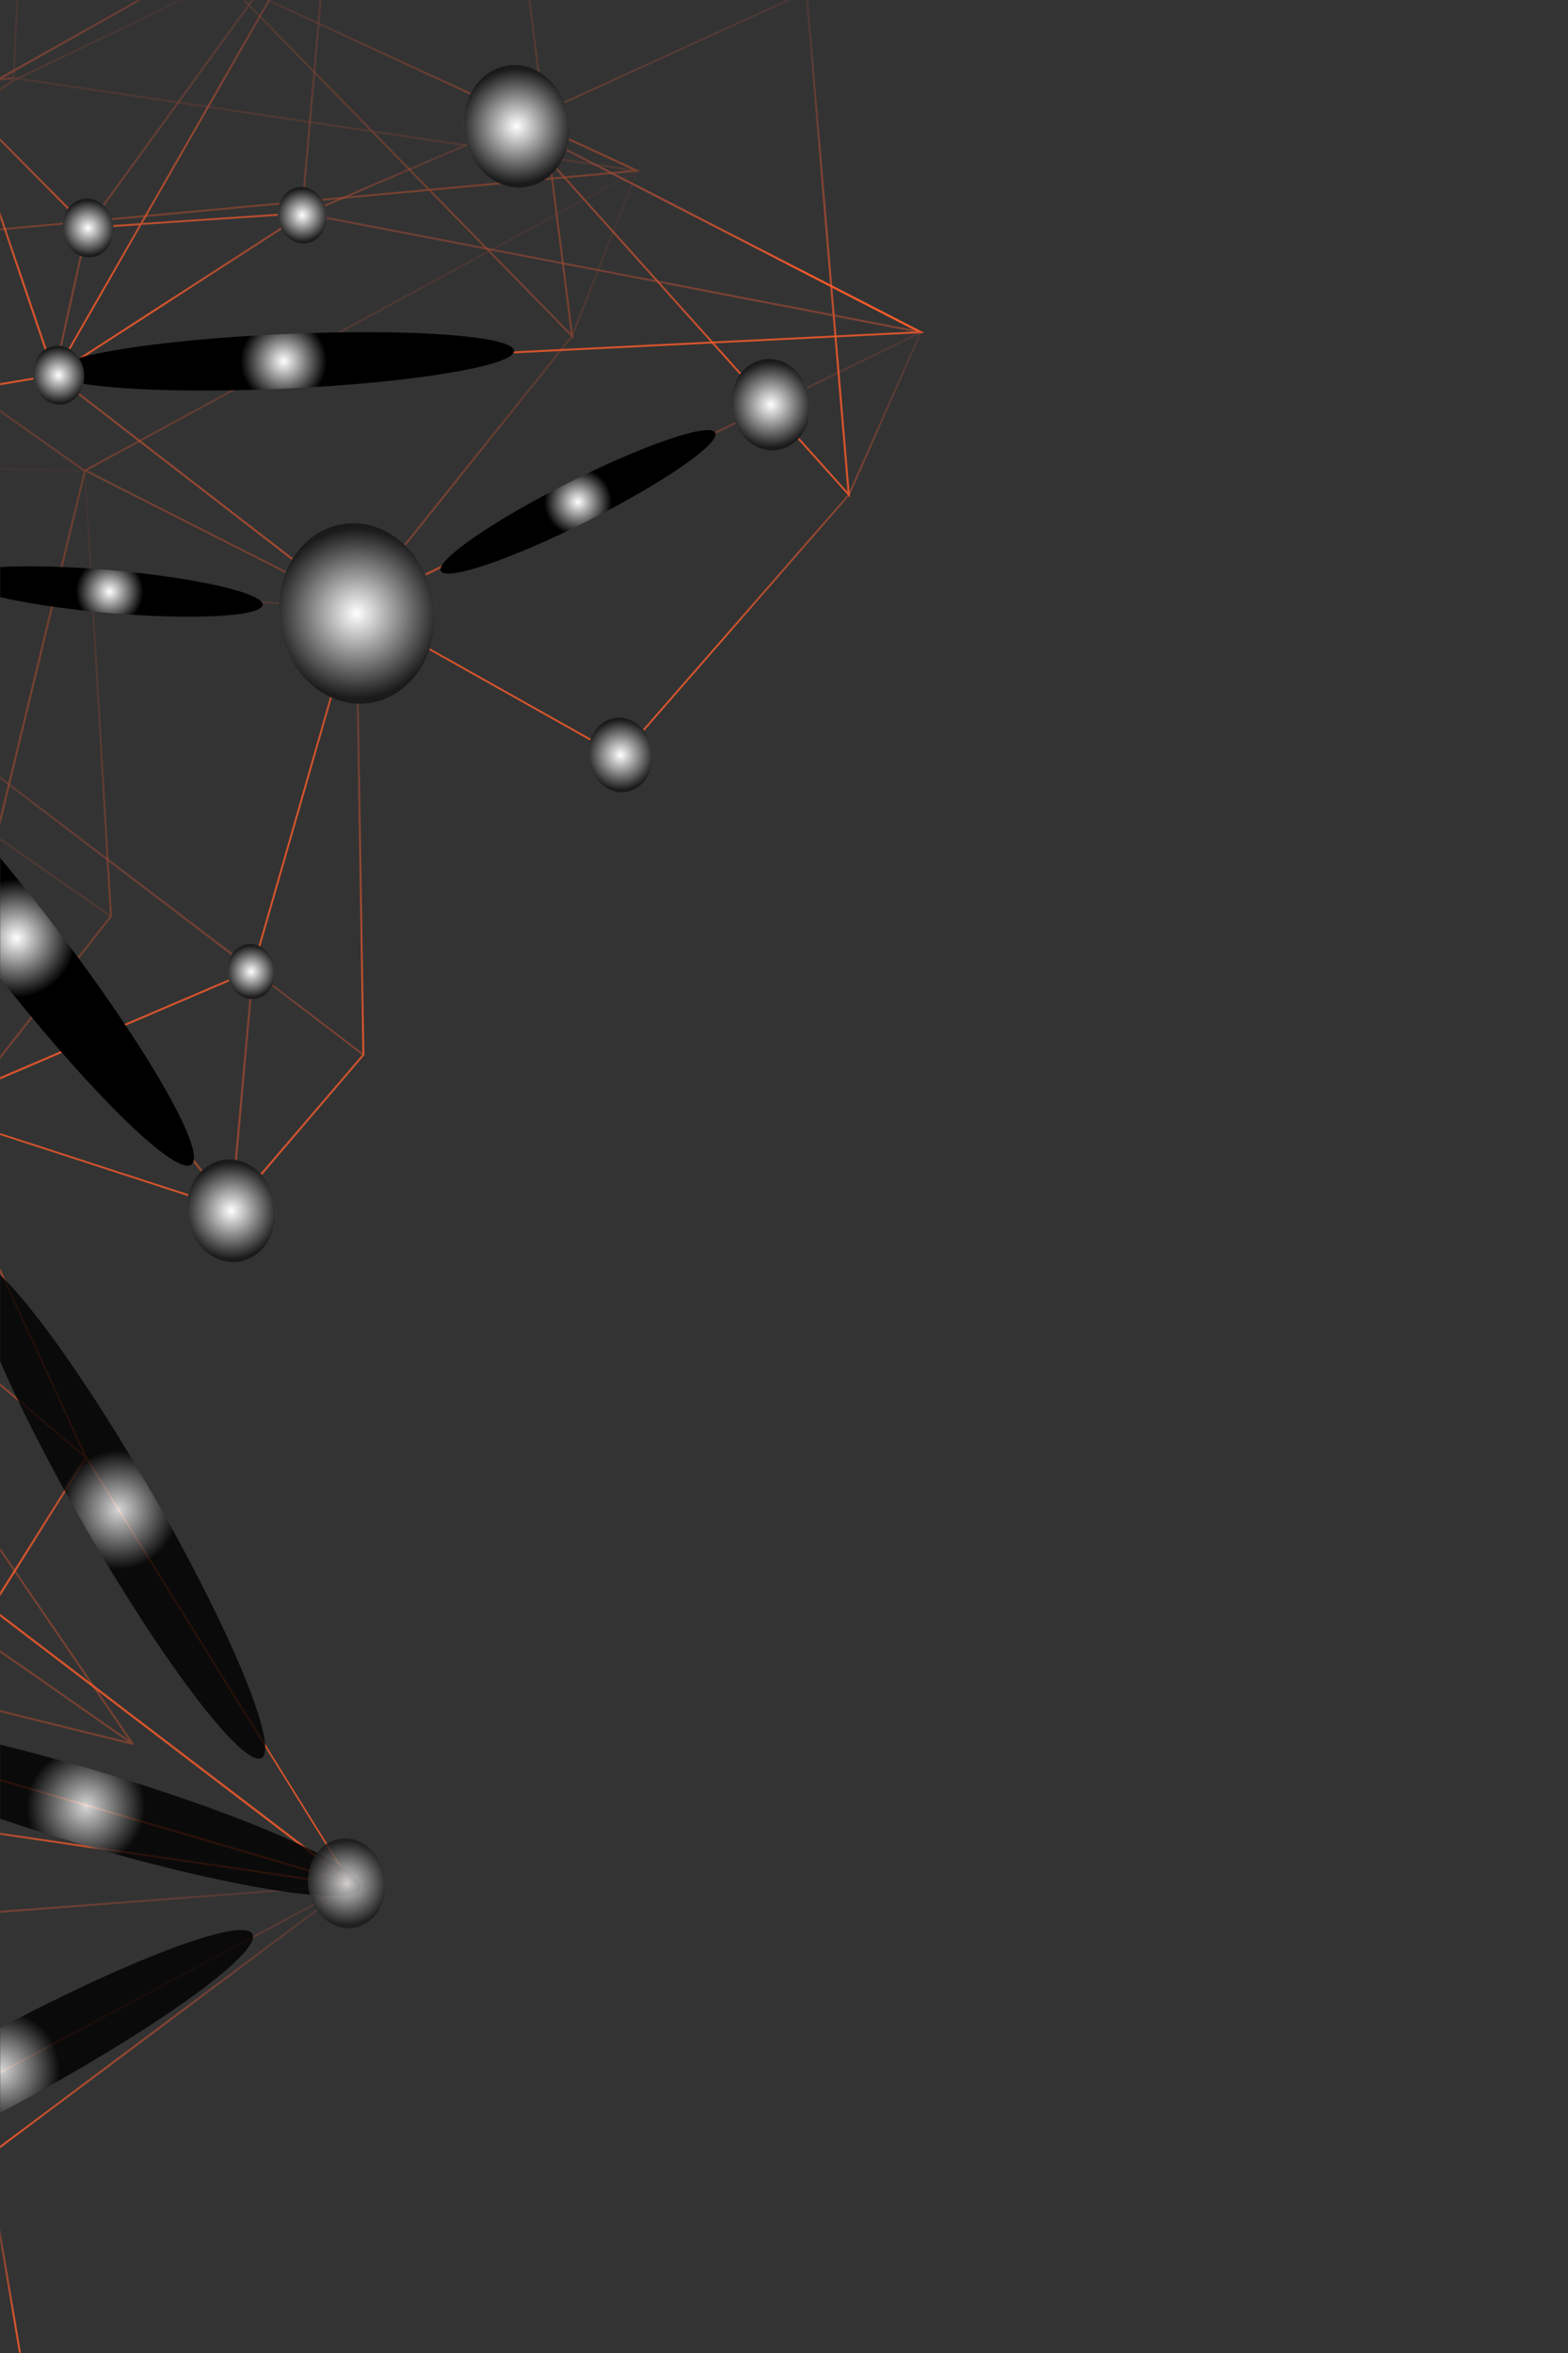 <svg width="1193" height="1790" viewBox="0 0 1193 1790" fill="none" xmlns="http://www.w3.org/2000/svg">
<rect x="0" y="0" width="1193" height="1790" fill="#333333" stroke="none"/>
<g clip-path="url(#clip0_2101_2)">
<mask id="mask0_2101_2" style="mask-type:luminance" maskUnits="userSpaceOnUse" x="0" y="0" width="1193" height="1790">
<path d="M0 -0L1193 -9.53674e-06L1193 1790L-3.05176e-05 1790L0 -0Z" fill="white"/>
</mask>
<g mask="url(#mask0_2101_2)">
<g opacity="0.4">
<path fill-rule="evenodd" clip-rule="evenodd" d="M-421.427 344.724L65.317 357.552L65.317 358.149L85.15 697.354L84.852 697.652L-9.842 818.328C-10.439 819.074 -11.483 819.372 -12.377 819.074L-246.951 753.739L-247.1 753.44L-421.427 344.724ZM63.975 359.044L-419.19 346.215L-245.907 752.545L-11.93 817.582C-11.632 817.731 -11.184 817.582 -11.035 817.433L83.659 696.906L63.975 359.044Z" fill="url(#paint0_linear_2101_2)" fill-opacity="0.8"/>
<path fill-rule="evenodd" clip-rule="evenodd" d="M-420.682 343.978L-419.787 344.873L-1.79 635.748L-1.79 636.196L85.448 696.906L-10.29 818.776C-10.29 818.925 -10.439 819.074 -10.588 819.223L-11.035 819.671L-11.93 818.925L-11.93 818.776C-21.772 806.246 -399.059 371.126 -419.936 346.961L-545.947 754.634L-243.67 1240.62L97.229 1324.9L-411.287 969.881L-291.987 873.221L-246.504 751.203L-245.758 752.844L-112.888 1011.8L101.554 1326.09L101.703 1326.09L101.107 1327.28L100.51 1327.28L-244.565 1241.96L-244.863 1241.66L-547.587 754.783L-547.438 754.485L-420.682 343.978ZM-3.43 636.941L-415.91 349.497C-396.076 372.32 -304.961 477.482 -214.889 581.451C-155.537 650.068 -108.116 704.812 -74.264 744.043C-55.027 766.269 -39.071 784.766 -27.887 797.743C-22.369 804.157 -17.895 809.378 -15.062 812.809C-13.57 814.599 -12.527 815.792 -11.781 816.687L-3.43 636.941ZM83.212 697.205L-1.939 637.836L-10.29 816.24L83.212 697.205ZM97.975 1323.56L-114.23 1012.39L-246.355 754.932L-290.943 874.116L-291.092 874.265L-408.901 969.732L97.975 1323.56Z" fill="url(#paint1_linear_2101_2)" fill-opacity="0.8"/>
<path fill-rule="evenodd" clip-rule="evenodd" d="M486.148 128.283L485.403 130.222L435.893 256.119L270.365 462.864L63.23 357.85L64.423 357.254L486.148 128.283ZM434.7 255.224L483.315 131.565L66.362 357.85L269.917 461.074L434.7 255.224Z" fill="url(#paint2_linear_2101_2)" fill-opacity="0.8"/>
<path fill-rule="evenodd" clip-rule="evenodd" d="M170.153 -16.26L170.451 -16.111L487.491 130.371L-175.221 191.38L8.8 61.158L170.153 -16.26ZM481.824 129.327L170.153 -14.619L9.694 62.351L-169.703 189.441L481.824 129.327Z" fill="url(#paint3_linear_2101_2)" fill-opacity="0.8"/>
<path fill-rule="evenodd" clip-rule="evenodd" d="M387.428 -126.196L387.577 -125.152L436.341 257.759L169.556 -15.365L170.451 -15.812L387.428 -126.196ZM434.253 253.583L386.235 -123.958L171.942 -14.918L434.253 253.583Z" fill="url(#paint4_linear_2101_2)" fill-opacity="0.8"/>
<path d="M170.451 -16.111L484.956 129.177L484.359 130.52L169.854 -14.768L170.451 -16.111Z" fill="url(#paint5_linear_2101_2)" fill-opacity="0.8"/>
<path d="M21.177 -184.967C21.276 -184.967 21.375 -184.967 21.475 -184.967C21.922 -184.818 22.22 -184.371 22.071 -184.072L11.185 58.622L484.806 129.178L484.508 130.669L9.545 59.964L9.694 59.218L20.58 -181.984L-151.659 77.715L-171.642 190.038L65.467 357.999L65.317 358.447L-2.087 636.941L-2.385 637.09L-246.205 753.888L-246.354 753.888L-546.691 755.379L-546.691 753.888L-246.652 752.396L-3.429 635.897L63.677 358.596L-173.282 190.784L-153.001 76.969L20.431 -184.52C20.729 -184.818 20.878 -184.967 21.177 -184.967Z" fill="url(#paint6_linear_2101_2)" fill-opacity="0.8"/>
<path fill-rule="evenodd" clip-rule="evenodd" d="M24.009 -187.652L-110.352 71.898L10.29 58.622L10.439 60.114L-111.247 73.538L-171.344 189.739C-171.494 190.187 -171.941 190.485 -172.537 190.336L-172.388 191.231L-390.26 237.174L-253.214 -15.216C-252.916 -15.514 -252.618 -15.812 -252.319 -15.812C-252.22 -16.21 -251.971 -16.508 -251.574 -16.707L24.009 -187.652ZM-112.142 72.196L20.132 -183.476L-250.828 -15.365C-250.828 -15.365 -250.828 -15.315 -250.828 -15.216C-250.927 -15.216 -250.927 -15.166 -250.828 -15.066L-152.107 76.671L-112.142 72.196ZM-173.432 189.889C-173.532 189.789 -173.581 189.69 -173.581 189.59L-252.319 -13.575L-387.277 235.086L-173.432 189.889ZM-152.555 78.163L-152.853 78.013L-250.381 -12.68L-172.388 188.695L-113.037 73.837L-152.555 78.163Z" fill="url(#paint7_linear_2101_2)" fill-opacity="0.8"/>
</g>
<path fill-rule="evenodd" clip-rule="evenodd" d="M-213.845 428.854L271.855 462.416L271.855 463.013L277.224 802.666L177.31 919.463C176.713 920.209 175.669 920.507 174.775 920.209L-56.816 844.88L-56.965 844.581L-213.845 428.854ZM270.364 463.759L-211.608 430.495L-55.773 843.836L175.222 918.866C175.52 918.866 175.819 918.866 176.117 918.568L275.732 802.218L270.364 463.759Z" fill="url(#paint8_linear_2101_2)" fill-opacity="0.8"/>
<path fill-rule="evenodd" clip-rule="evenodd" d="M-212.951 428.108L-212.205 429.152L193.117 737.48L192.968 737.927L277.522 802.367L176.862 919.91C176.862 920.209 176.713 920.209 176.564 920.358L175.967 920.805L175.222 920.059L175.222 919.91C165.827 906.933 -192.52 456.3 -212.503 431.24L-355.514 833.095L-74.264 1331.46L262.758 1430.21L-230.249 1053.86L-229.503 1053.27L-107.072 962.423L-56.369 842.493L-55.624 843.984L66.062 1108.46L266.934 1431.55L267.083 1431.7L266.635 1432.89L265.89 1432.75L-75.308 1332.8L-75.457 1332.51L-357.154 833.244L-357.154 832.946L-212.951 428.108ZM191.626 738.524L-208.328 433.776C-189.538 457.494 -102.896 566.385 -17.448 674.084C39.071 745.087 84.106 801.77 116.317 842.493C134.511 865.464 149.721 884.707 160.309 898.132C165.529 904.844 169.704 910.065 172.538 913.794C173.88 915.584 174.924 916.778 175.52 917.673L191.626 738.524ZM275.583 802.516L193.117 739.568L177.16 917.524L275.583 802.516ZM263.802 1428.87L65.018 1109.05L-56.071 846.073L-105.581 963.318L-227.714 1053.86L263.802 1428.87Z" fill="url(#paint9_linear_2101_2)" fill-opacity="0.8"/>
<path fill-rule="evenodd" clip-rule="evenodd" d="M702.08 251.196L646.456 376.794L472.278 576.379L471.681 576.081L269.766 462.565L702.08 251.196ZM645.263 376.048L699.097 254.328L273.047 462.863L471.98 574.589L645.263 376.048Z" fill="url(#paint10_linear_2101_2)" fill-opacity="0.8"/>
<path fill-rule="evenodd" clip-rule="evenodd" d="M392.496 93.378L392.795 93.527L703.422 253.285L38.623 286.25L228.011 163.785L392.496 93.378ZM697.755 252.091L392.496 95.019L228.757 165.127L44.14 284.46L697.755 252.091Z" fill="url(#paint11_linear_2101_2)" fill-opacity="0.8"/>
<path fill-rule="evenodd" clip-rule="evenodd" d="M614.245 -7.31L614.394 -6.266L646.754 378.435L391.9 94.272L614.245 -7.31ZM644.816 374.109L612.903 -5.073L394.286 94.72L644.816 374.109Z" fill="url(#paint12_linear_2101_2)" fill-opacity="0.8"/>
<path d="M392.795 93.527L700.887 252.091L700.141 253.434L392.198 94.869L392.795 93.527Z" fill="url(#paint13_linear_2101_2)" fill-opacity="0.8"/>
<path d="M250.828 -81.446C250.927 -81.446 251.027 -81.446 251.126 -81.446C251.573 -81.296 251.722 -80.998 251.722 -80.551L230.547 161.547L700.738 251.942L700.44 253.434L228.906 162.74L228.906 161.994L250.082 -78.462L67.106 173.48L42.202 285.057L272.003 462.714L271.854 463.311L192.669 738.673L192.371 738.822L-56.221 845.178L-56.37 845.029L-356.409 833.99L-356.409 832.498L-56.519 843.537L191.476 737.629L270.363 463.311L40.562 285.654L40.711 285.206L65.615 172.884L65.764 172.734L250.082 -81.147C250.231 -81.296 250.53 -81.446 250.828 -81.446Z" fill="url(#paint14_linear_2101_2)" fill-opacity="0.8"/>
<path fill-rule="evenodd" clip-rule="evenodd" d="M253.811 -84.13L108.563 169.602L229.652 161.398L229.801 162.89L107.668 171.094L42.65 284.61C42.351 285.057 41.904 285.355 41.456 285.355L41.456 286.101L-178.056 322.796L-30.422 76.373C-30.273 76.075 -29.974 75.925 -29.527 75.925C-29.427 75.528 -29.179 75.23 -28.781 75.031L253.811 -84.13ZM106.773 169.751L249.784 -80.103L-28.036 76.373C-28.135 76.373 -28.185 76.423 -28.185 76.522C-28.185 76.522 -28.185 76.572 -28.185 76.671L66.659 172.436L106.773 169.751ZM40.413 284.759C40.413 284.659 40.363 284.56 40.264 284.461L-29.676 78.014L-175.222 320.857L40.413 284.759ZM66.062 174.077L65.913 173.779L-27.737 79.207L41.606 283.565L105.879 171.392L66.062 174.077Z" fill="url(#paint15_linear_2101_2)" fill-opacity="0.8"/>
<path fill-rule="evenodd" clip-rule="evenodd" d="M-357.006 832.051L-105.879 962.423L66.36 1108.61L66.062 1109.05L-73.221 1331.16C-73.519 1331.61 -74.115 1332.06 -74.712 1332.06C-75.457 1332.06 -76.054 1331.91 -76.501 1331.46L-383.102 1006.87L-357.006 832.051ZM-106.923 963.467L-355.812 834.289L-381.611 1006.28L-75.457 1330.42C-75.308 1330.57 -75.01 1330.57 -75.01 1330.57C-74.811 1330.57 -74.662 1330.47 -74.563 1330.27L64.422 1108.76L-106.923 963.467Z" fill="url(#paint16_linear_2101_2)" fill-opacity="0.8"/>
<path d="M-365.505 1340.56L266.188 1433.34L266.039 1434.83L-365.655 1342.05L-365.505 1340.56Z" fill="url(#paint17_linear_2101_2)" fill-opacity="0.8"/>
<path d="M266.039 1433.34L266.188 1434.83L-552.359 1497.19L-552.508 1495.69L266.039 1433.34Z" fill="url(#paint18_linear_2101_2)" fill-opacity="0.8"/>
<path fill-rule="evenodd" clip-rule="evenodd" d="M265.442 1433.64L266.337 1434.83L265.74 1435.43L-9.544 1641.43L-9.693 1641.58L-233.381 1702.44L-233.679 1701.69C-233.828 1701.39 -233.679 1700.95 -233.232 1700.65L265.442 1433.64ZM-10.29 1640.09L257.837 1439.46L-227.416 1699.31L-10.29 1640.09Z" fill="url(#paint19_linear_2101_2)" fill-opacity="0.8"/>
<path d="M-9.097 1640.68L19.834 1812.97L18.64 1812.52L-233.828 1702.44L-233.232 1700.95L17.895 1810.58L-10.588 1640.98L-9.097 1640.68Z" fill="url(#paint20_linear_2101_2)" fill-opacity="0.8"/>
<path fill-rule="evenodd" clip-rule="evenodd" d="M-137.195 -505.974L-136.748 -505.527L253.363 -87.412L252.17 -87.114L-79.335 0.447L-79.633 0.148L-327.18 -162.294L-327.031 -162.891L-249.188 -429.452L-248.89 -429.601L-137.195 -505.974ZM250.53 -88.307L-137.493 -504.035L-247.995 -428.706L-325.54 -163.04L-79.186 -1.343L250.53 -88.307Z" fill="url(#paint21_linear_2101_2)" fill-opacity="0.8"/>
<path fill-rule="evenodd" clip-rule="evenodd" d="M-274.539 -693.775L-111.098 -578.618L-64.869 -263.728L-63.676 -264.175L-64.422 -262.982L252.32 -88.457L251.574 -87.263L-64.869 -261.49L-78.589 0.447L-1055.8 -76.076L-1052.67 -77.269L-489.279 -286.848L-488.981 -286.55L-326.136 -163.487L-66.957 -262.982L-249.188 -428.706L-249.337 -429.004L-274.539 -693.775ZM-112.44 -577.723L-272.749 -690.643L-247.845 -429.303L-66.509 -264.623L-112.44 -577.723ZM-326.434 -161.698L-326.733 -161.996L-489.577 -285.058L-1048.8 -76.971L-79.931 -1.194L-66.36 -259.7L-183.722 -69.065L-184.915 -69.811L-67.255 -261.192L-326.434 -161.698Z" fill="url(#paint22_linear_2101_2)" fill-opacity="0.8"/>
<path style="mix-blend-mode:color-dodge" opacity="0.8" d="M14.018 1599.81C-91.861 1656.94 -183.722 1692 -191.178 1678.12C-198.635 1664.25 -118.853 1606.82 -13.123 1549.69C92.756 1492.56 184.617 1457.36 192.073 1471.23C199.529 1485.1 119.897 1542.68 14.018 1599.81Z" fill="url(#paint23_radial_2101_2)"/>
<path style="mix-blend-mode:color-dodge" opacity="0.8" d="M65.466 1162.9C5.369 1058.64 -32.36 967.793 -18.641 960.036C-5.07 952.131 54.729 1030.14 114.826 1134.41C174.924 1238.53 212.652 1329.37 199.082 1337.28C185.362 1345.18 125.563 1267.02 65.466 1162.9Z" fill="url(#paint24_radial_2101_2)"/>
<path style="mix-blend-mode:color-dodge" opacity="0.8" d="M57.413 1401.72C-58.01 1367.56 -147.783 1327.58 -143.309 1312.52C-138.835 1297.45 -41.755 1312.96 73.519 1347.12C188.792 1381.28 278.715 1421.26 274.241 1436.47C269.767 1451.54 172.687 1436.03 57.413 1401.72Z" fill="url(#paint25_radial_2101_2)"/>
<path style="mix-blend-mode:color-dodge" d="M-10.14 731.065C-83.659 635.897 -133.168 550.872 -120.791 541.325C-108.414 531.63 -38.623 600.992 35.045 696.16C108.563 791.329 158.073 876.205 145.695 885.9C133.318 895.447 63.528 826.084 -10.14 731.065Z" fill="url(#paint26_radial_2101_2)"/>
<path style="mix-blend-mode:color-dodge" d="M447.077 396.336C389.365 425.423 339.408 442.428 335.382 434.373C331.356 426.467 374.751 396.336 432.462 367.248C490.174 338.161 540.131 321.156 544.157 329.211C548.183 337.266 504.788 367.248 447.077 396.336Z" fill="url(#paint27_radial_2101_2)"/>
<path style="mix-blend-mode:color-dodge" d="M82.019 466.294C17.597 460.626 -33.851 448.693 -33.105 439.743C-32.36 430.793 20.43 428.108 84.853 433.776C149.125 439.444 200.723 451.229 199.828 460.179C199.082 469.129 146.292 471.814 82.019 466.294Z" fill="url(#paint28_radial_2101_2)"/>
<path style="mix-blend-mode:color-dodge" d="M214.89 254.18C311.672 249.705 390.559 255.522 391.155 266.859C391.603 278.345 313.61 291.173 216.828 295.648C120.046 299.974 41.159 294.305 40.712 282.819C40.115 271.334 118.107 258.505 214.89 254.18Z" fill="url(#paint29_radial_2101_2)"/>
<g style="mix-blend-mode:color-dodge">
<path d="M476.156 602.484C462.884 604.423 450.209 593.385 447.823 577.872C445.586 562.209 454.533 548.038 467.955 546.099C481.227 544.011 493.902 555.049 496.288 570.712C498.525 586.225 489.578 600.545 476.156 602.484Z" fill="url(#paint30_radial_2101_2)"/>
<g opacity="0.7">
<path d="M476.156 602.484C462.884 604.423 450.209 593.385 447.823 577.872C445.586 562.209 454.533 548.038 467.955 546.099C481.227 544.011 493.902 555.049 496.288 570.712C498.525 586.225 489.578 600.545 476.156 602.484Z" fill="url(#paint31_radial_2101_2)"/>
</g>
</g>
<g style="mix-blend-mode:color-dodge" opacity="0.8">
<path d="M268.873 1466.61C252.916 1468.84 237.556 1455.72 234.872 1436.92C232.039 1418.28 242.776 1401.12 258.881 1398.74C274.987 1396.35 290.197 1409.62 293.031 1428.27C295.864 1447.07 284.978 1464.22 268.873 1466.61Z" fill="url(#paint32_radial_2101_2)"/>
<g opacity="0.7">
<path d="M268.873 1466.61C252.916 1468.84 237.556 1455.72 234.872 1436.92C232.039 1418.28 242.776 1401.12 258.881 1398.74C274.987 1396.35 290.197 1409.62 293.031 1428.27C295.864 1447.07 284.978 1464.22 268.873 1466.61Z" fill="url(#paint33_radial_2101_2)"/>
</g>
</g>
<g style="mix-blend-mode:color-dodge">
<path d="M181.634 959.887C163.292 962.572 145.844 947.357 142.564 926.026C139.432 904.546 151.809 885.005 170.152 882.32C188.643 879.486 206.091 894.701 209.222 916.181C212.354 937.512 200.126 957.053 181.634 959.887Z" fill="url(#paint34_radial_2101_2)"/>
<g opacity="0.7">
<path d="M181.634 959.887C163.292 962.572 145.844 947.357 142.564 926.026C139.432 904.546 151.809 885.005 170.152 882.32C188.643 879.486 206.091 894.701 209.222 916.181C212.354 937.512 200.126 957.053 181.634 959.887Z" fill="url(#paint35_radial_2101_2)"/>
</g>
</g>
<g style="mix-blend-mode:color-dodge">
<path d="M194.161 759.855C184.318 761.347 174.924 753.292 173.283 741.657C171.494 730.171 178.204 719.729 188.046 718.237C197.889 716.746 207.284 724.95 209.073 736.436C210.714 747.922 204.152 758.512 194.161 759.855Z" fill="url(#paint36_radial_2101_2)"/>
<g opacity="0.7">
<path d="M194.161 759.855C184.318 761.347 174.924 753.292 173.283 741.657C171.494 730.171 178.204 719.729 188.046 718.237C197.889 716.746 207.284 724.95 209.073 736.436C210.714 747.922 204.152 758.512 194.161 759.855Z" fill="url(#paint37_radial_2101_2)"/>
</g>
</g>
<g style="mix-blend-mode:color-dodge">
<path d="M591.579 342.337C575.175 344.873 559.666 331.299 556.833 312.206C554 293.112 565.035 275.809 581.289 273.273C597.693 270.887 613.202 284.461 616.036 303.405C618.869 322.498 607.983 339.951 591.579 342.337Z" fill="url(#paint38_radial_2101_2)"/>
<g opacity="0.7">
<path d="M591.579 342.337C575.175 344.873 559.666 331.299 556.833 312.206C554 293.112 565.035 275.809 581.289 273.273C597.693 270.887 613.202 284.461 616.036 303.405C618.869 322.498 607.983 339.951 591.579 342.337Z" fill="url(#paint39_radial_2101_2)"/>
</g>
</g>
<g style="mix-blend-mode:color-dodge">
<path d="M70.238 195.706C59.65 197.347 49.659 188.546 47.869 176.315C46.08 163.934 53.089 152.747 63.676 151.106C74.264 149.614 84.256 158.266 86.045 170.647C87.984 182.878 80.826 194.215 70.238 195.706Z" fill="url(#paint40_radial_2101_2)"/>
<g opacity="0.7">
<path d="M70.238 195.706C59.65 197.347 49.659 188.546 47.869 176.315C46.08 163.934 53.089 152.747 63.676 151.106C74.264 149.614 84.256 158.266 86.045 170.647C87.984 182.878 80.826 194.215 70.238 195.706Z" fill="url(#paint41_radial_2101_2)"/>
</g>
</g>
<g style="mix-blend-mode:color-dodge">
<path d="M47.869 307.73C37.281 309.222 27.29 300.57 25.5 288.189C23.562 275.958 30.72 264.621 41.308 263.13C51.895 261.489 61.887 270.29 63.676 282.521C65.466 294.902 58.457 306.089 47.869 307.73Z" fill="url(#paint42_radial_2101_2)"/>
<g opacity="0.7">
<path d="M47.869 307.73C37.281 309.222 27.29 300.57 25.5 288.189C23.562 275.958 30.72 264.621 41.308 263.13C51.895 261.489 61.887 270.29 63.676 282.521C65.466 294.902 58.457 306.089 47.869 307.73Z" fill="url(#paint43_radial_2101_2)"/>
</g>
</g>
<g style="mix-blend-mode:color-dodge">
<path d="M281.399 534.762C249.188 539.684 218.468 512.984 212.802 475.394C207.284 437.654 228.907 403.346 261.267 398.573C293.627 393.799 324.347 420.351 329.865 458.09C335.382 495.68 313.759 529.988 281.399 534.762Z" fill="url(#paint44_radial_2101_2)"/>
<g opacity="0.7">
<path d="M281.399 534.762C249.188 539.684 218.468 512.984 212.802 475.394C207.284 437.654 228.907 403.346 261.267 398.573C293.627 393.799 324.347 420.351 329.865 458.09C335.382 495.68 313.759 529.988 281.399 534.762Z" fill="url(#paint45_radial_2101_2)"/>
</g>
</g>
<g style="mix-blend-mode:color-dodge">
<path d="M399.953 142.304C378.032 145.586 357.155 127.537 353.426 101.88C349.549 76.373 364.313 53.103 386.234 49.821C408.155 46.539 429.033 64.588 432.761 90.245C436.638 115.753 421.875 139.023 399.953 142.304Z" fill="url(#paint46_radial_2101_2)"/>
<g opacity="0.7">
<path d="M399.953 142.304C378.032 145.586 357.155 127.537 353.426 101.88C349.549 76.373 364.313 53.103 386.234 49.821C408.155 46.539 429.033 64.588 432.761 90.245C436.638 115.753 421.875 139.023 399.953 142.304Z" fill="url(#paint47_radial_2101_2)"/>
</g>
</g>
<g style="mix-blend-mode:color-dodge">
<path d="M233.232 185.115C223.091 186.607 213.398 178.254 211.609 166.469C209.968 154.685 216.679 143.945 226.819 142.304C236.96 140.813 246.653 149.166 248.293 161.099C250.083 172.884 243.372 183.624 233.232 185.115Z" fill="url(#paint48_radial_2101_2)"/>
<g opacity="0.7">
<path d="M233.232 185.115C223.091 186.607 213.398 178.254 211.609 166.469C209.968 154.685 216.679 143.945 226.819 142.304C236.96 140.813 246.653 149.166 248.293 161.099C250.083 172.884 243.372 183.624 233.232 185.115Z" fill="url(#paint49_radial_2101_2)"/>
</g>
</g>
</g>
</g>
<defs>
<linearGradient id="paint0_linear_2101_2" x1="-168.138" y1="916.453" x2="-168.138" y2="124.098" gradientUnits="userSpaceOnUse">
<stop stop-color="#FF5C2A"/>
<stop offset="0.288" stop-color="#FF5C2A"/>
<stop offset="1" stop-color="#1B314A" stop-opacity="0"/>
</linearGradient>
<linearGradient id="paint1_linear_2101_2" x1="-222.942" y1="1528.86" x2="-222.942" y2="-113.26" gradientUnits="userSpaceOnUse">
<stop stop-color="#FF5C2A"/>
<stop offset="0.288" stop-color="#FF5C2A"/>
<stop offset="1" stop-color="#1B314A" stop-opacity="0"/>
</linearGradient>
<linearGradient id="paint2_linear_2101_2" x1="274.689" y1="531.453" x2="274.689" y2="-27.297" gradientUnits="userSpaceOnUse">
<stop stop-color="#FF5C2A"/>
<stop offset="0.288" stop-color="#FF5C2A"/>
<stop offset="1" stop-color="#1B314A" stop-opacity="0"/>
</linearGradient>
<linearGradient id="paint3_linear_2101_2" x1="156.135" y1="233.947" x2="156.135" y2="-112.812" gradientUnits="userSpaceOnUse">
<stop stop-color="#FF5C2A"/>
<stop offset="0.288" stop-color="#FF5C2A"/>
<stop offset="1" stop-color="#1B314A" stop-opacity="0"/>
</linearGradient>
<linearGradient id="paint4_linear_2101_2" x1="302.949" y1="336.47" x2="302.949" y2="-304.735" gradientUnits="userSpaceOnUse">
<stop stop-color="#FF5C2A"/>
<stop offset="0.288" stop-color="#FF5C2A"/>
<stop offset="1" stop-color="#1B314A" stop-opacity="0"/>
</linearGradient>
<linearGradient id="paint5_linear_2101_2" x1="327.405" y1="160.579" x2="327.405" y2="-84.294" gradientUnits="userSpaceOnUse">
<stop stop-color="#FF5C2A"/>
<stop offset="0.288" stop-color="#FF5C2A"/>
<stop offset="1" stop-color="#1B314A" stop-opacity="0"/>
</linearGradient>
<linearGradient id="paint6_linear_2101_2" x1="-30.943" y1="948.15" x2="-30.942" y2="-622.229" gradientUnits="userSpaceOnUse">
<stop stop-color="#FF5C2A"/>
<stop offset="0.288" stop-color="#FF5C2A"/>
<stop offset="1" stop-color="#1B314A" stop-opacity="0"/>
</linearGradient>
<linearGradient id="paint7_linear_2101_2" x1="-183.125" y1="324.264" x2="-183.125" y2="-385.197" gradientUnits="userSpaceOnUse">
<stop stop-color="#FF5C2A"/>
<stop offset="0.288" stop-color="#FF5C2A"/>
<stop offset="1" stop-color="#1B314A" stop-opacity="0"/>
</linearGradient>
<linearGradient id="paint8_linear_2101_2" x1="31.689" y1="1021.07" x2="31.689" y2="200.321" gradientUnits="userSpaceOnUse">
<stop stop-color="#FF5C2A"/>
<stop offset="0.288" stop-color="#FF5C2A"/>
<stop offset="1" stop-color="#1B314A" stop-opacity="0"/>
</linearGradient>
<linearGradient id="paint9_linear_2101_2" x1="-39.816" y1="1638.88" x2="-39.816" y2="-39.118" gradientUnits="userSpaceOnUse">
<stop stop-color="#FF5C2A"/>
<stop offset="0.288" stop-color="#FF5C2A"/>
<stop offset="1" stop-color="#1B314A" stop-opacity="0"/>
</linearGradient>
<linearGradient id="paint10_linear_2101_2" x1="485.923" y1="643.042" x2="485.923" y2="99.986" gradientUnits="userSpaceOnUse">
<stop stop-color="#FF5C2A"/>
<stop offset="0.288" stop-color="#FF5C2A"/>
<stop offset="1" stop-color="#1B314A" stop-opacity="0"/>
</linearGradient>
<linearGradient id="paint11_linear_2101_2" x1="371.022" y1="325.789" x2="371.022" y2="3.692" gradientUnits="userSpaceOnUse">
<stop stop-color="#FF5C2A"/>
<stop offset="0.288" stop-color="#FF5C2A"/>
<stop offset="1" stop-color="#1B314A" stop-opacity="0"/>
</linearGradient>
<linearGradient id="paint12_linear_2101_2" x1="519.327" y1="457.513" x2="519.327" y2="-186.682" gradientUnits="userSpaceOnUse">
<stop stop-color="#FF5C2A"/>
<stop offset="0.288" stop-color="#FF5C2A"/>
<stop offset="1" stop-color="#1B314A" stop-opacity="0"/>
</linearGradient>
<linearGradient id="paint13_linear_2101_2" x1="546.542" y1="286.214" x2="546.542" y2="19.17" gradientUnits="userSpaceOnUse">
<stop stop-color="#FF5C2A"/>
<stop offset="0.288" stop-color="#FF5C2A"/>
<stop offset="1" stop-color="#1B314A" stop-opacity="0"/>
</linearGradient>
<linearGradient id="paint14_linear_2101_2" x1="172.164" y1="1035.14" x2="172.164" y2="-512.325" gradientUnits="userSpaceOnUse">
<stop stop-color="#FF5C2A"/>
<stop offset="0.288" stop-color="#FF5C2A"/>
<stop offset="1" stop-color="#1B314A" stop-opacity="0"/>
</linearGradient>
<linearGradient id="paint15_linear_2101_2" x1="37.877" y1="406.216" x2="37.878" y2="-273.351" gradientUnits="userSpaceOnUse">
<stop stop-color="#FF5C2A"/>
<stop offset="0.288" stop-color="#FF5C2A"/>
<stop offset="1" stop-color="#1B314A" stop-opacity="0"/>
</linearGradient>
<linearGradient id="paint16_linear_2101_2" x1="-158.371" y1="1434.56" x2="-158.371" y2="599.548" gradientUnits="userSpaceOnUse">
<stop stop-color="#FF5C2A"/>
<stop offset="0.288" stop-color="#FF5C2A"/>
<stop offset="1" stop-color="#1B314A" stop-opacity="0"/>
</linearGradient>
<linearGradient id="paint17_linear_2101_2" x1="-49.733" y1="1454.16" x2="-49.733" y2="1296.72" gradientUnits="userSpaceOnUse">
<stop stop-color="#FF5C2A"/>
<stop offset="0.288" stop-color="#FF5C2A"/>
<stop offset="1" stop-color="#1B314A" stop-opacity="0"/>
</linearGradient>
<linearGradient id="paint18_linear_2101_2" x1="-143.16" y1="1510.27" x2="-143.16" y2="1403.66" gradientUnits="userSpaceOnUse">
<stop stop-color="#FF5C2A"/>
<stop offset="0.288" stop-color="#FF5C2A"/>
<stop offset="1" stop-color="#1B314A" stop-opacity="0"/>
</linearGradient>
<linearGradient id="paint19_linear_2101_2" x1="16.301" y1="1757.54" x2="16.301" y2="1308.65" gradientUnits="userSpaceOnUse">
<stop stop-color="#FF5C2A"/>
<stop offset="0.288" stop-color="#FF5C2A"/>
<stop offset="1" stop-color="#1B314A" stop-opacity="0"/>
</linearGradient>
<linearGradient id="paint20_linear_2101_2" x1="-106.997" y1="1848.29" x2="-106.997" y2="1560.57" gradientUnits="userSpaceOnUse">
<stop stop-color="#FF5C2A"/>
<stop offset="0.288" stop-color="#FF5C2A"/>
<stop offset="1" stop-color="#1B314A" stop-opacity="0"/>
</linearGradient>
<linearGradient id="paint21_linear_2101_2" x1="-36.908" y1="104.263" x2="-36.908" y2="-741.46" gradientUnits="userSpaceOnUse">
<stop stop-color="#FF5C2A"/>
<stop offset="0.288" stop-color="#FF5C2A"/>
<stop offset="1" stop-color="#1B314A" stop-opacity="0"/>
</linearGradient>
<linearGradient id="paint22_linear_2101_2" x1="-401.742" y1="142.762" x2="-401.742" y2="-1016.59" gradientUnits="userSpaceOnUse">
<stop stop-color="#FF5C2A"/>
<stop offset="0.288" stop-color="#FF5C2A"/>
<stop offset="1" stop-color="#1B314A" stop-opacity="0"/>
</linearGradient>
<radialGradient id="paint23_radial_2101_2" cx="0" cy="0" r="1" gradientUnits="userSpaceOnUse" gradientTransform="translate(0.477 1574.71) rotate(61.65) scale(45.15 45.143)">
<stop stop-color="white"/>
<stop offset="1"/>
</radialGradient>
<radialGradient id="paint24_radial_2101_2" cx="0" cy="0" r="1" gradientUnits="userSpaceOnUse" gradientTransform="translate(90.176 1148.63) rotate(149.993) scale(45.144 45.15)">
<stop stop-color="white"/>
<stop offset="1"/>
</radialGradient>
<radialGradient id="paint25_radial_2101_2" cx="0" cy="0" r="1" gradientUnits="userSpaceOnUse" gradientTransform="translate(65.447 1374.45) rotate(106.527) scale(45.151 45.14)">
<stop stop-color="white"/>
<stop offset="1"/>
</radialGradient>
<radialGradient id="paint26_radial_2101_2" cx="0" cy="0" r="1" gradientUnits="userSpaceOnUse" gradientTransform="translate(12.452 713.57) rotate(142.267) scale(45.141 45.144)">
<stop stop-color="white"/>
<stop offset="1"/>
</radialGradient>
<radialGradient id="paint27_radial_2101_2" cx="0" cy="0" r="1" gradientUnits="userSpaceOnUse" gradientTransform="translate(439.77 381.799) rotate(63.259) scale(25.781 25.777)">
<stop stop-color="white"/>
<stop offset="1"/>
</radialGradient>
<radialGradient id="paint28_radial_2101_2" cx="0" cy="0" r="1" gradientUnits="userSpaceOnUse" gradientTransform="translate(83.396 450.013) rotate(95.02) scale(25.785 25.778)">
<stop stop-color="white"/>
<stop offset="1"/>
</radialGradient>
<radialGradient id="paint29_radial_2101_2" cx="0" cy="0" r="1" gradientUnits="userSpaceOnUse" gradientTransform="translate(215.872 274.869) rotate(-92.596) scale(32.926 32.917)">
<stop stop-color="white"/>
<stop offset="1"/>
</radialGradient>
<radialGradient id="paint30_radial_2101_2" cx="0" cy="0" r="1" gradientUnits="userSpaceOnUse" gradientTransform="translate(472.058 574.245) rotate(81.588) scale(28.511 28.504)">
<stop stop-color="white"/>
<stop offset="1" stop-color="#525252"/>
</radialGradient>
<radialGradient id="paint31_radial_2101_2" cx="0" cy="0" r="1" gradientUnits="userSpaceOnUse" gradientTransform="translate(472.058 574.245) rotate(-8.416) scale(26.569 26.576)">
<stop stop-color="white"/>
<stop offset="1"/>
</radialGradient>
<radialGradient id="paint32_radial_2101_2" cx="0" cy="0" r="1" gradientUnits="userSpaceOnUse" gradientTransform="translate(263.922 1432.64) rotate(81.589) scale(34.264 34.255)">
<stop stop-color="white"/>
<stop offset="1" stop-color="#525252"/>
</radialGradient>
<radialGradient id="paint33_radial_2101_2" cx="0" cy="0" r="1" gradientUnits="userSpaceOnUse" gradientTransform="translate(263.922 1432.64) rotate(-8.416) scale(31.93 31.939)">
<stop stop-color="white"/>
<stop offset="1"/>
</radialGradient>
<radialGradient id="paint34_radial_2101_2" cx="0" cy="0" r="1" gradientUnits="userSpaceOnUse" gradientTransform="translate(175.936 921.04) rotate(81.59) scale(39.212 39.202)">
<stop stop-color="white"/>
<stop offset="1" stop-color="#525252"/>
</radialGradient>
<radialGradient id="paint35_radial_2101_2" cx="0" cy="0" r="1" gradientUnits="userSpaceOnUse" gradientTransform="translate(175.936 921.04) rotate(-8.415) scale(36.54 36.55)">
<stop stop-color="white"/>
<stop offset="1"/>
</radialGradient>
<radialGradient id="paint36_radial_2101_2" cx="0" cy="0" r="1" gradientUnits="userSpaceOnUse" gradientTransform="translate(191.129 739.072) rotate(81.589) scale(21.083 21.078)">
<stop stop-color="white"/>
<stop offset="1" stop-color="#525252"/>
</radialGradient>
<radialGradient id="paint37_radial_2101_2" cx="0" cy="0" r="1" gradientUnits="userSpaceOnUse" gradientTransform="translate(191.129 739.072) rotate(-8.417) scale(19.647 19.652)">
<stop stop-color="white"/>
<stop offset="1"/>
</radialGradient>
<radialGradient id="paint38_radial_2101_2" cx="0" cy="0" r="1" gradientUnits="userSpaceOnUse" gradientTransform="translate(586.446 307.859) rotate(81.588) scale(34.894 34.885)">
<stop stop-color="white"/>
<stop offset="1" stop-color="#525252"/>
</radialGradient>
<radialGradient id="paint39_radial_2101_2" cx="0" cy="0" r="1" gradientUnits="userSpaceOnUse" gradientTransform="translate(586.446 307.859) rotate(-8.415) scale(32.515 32.523)">
<stop stop-color="white"/>
<stop offset="1"/>
</radialGradient>
<radialGradient id="paint40_radial_2101_2" cx="0" cy="0" r="1" gradientUnits="userSpaceOnUse" gradientTransform="translate(66.962 173.434) rotate(81.591) scale(22.525 22.519)">
<stop stop-color="white"/>
<stop offset="1" stop-color="#525252"/>
</radialGradient>
<radialGradient id="paint41_radial_2101_2" cx="0" cy="0" r="1" gradientUnits="userSpaceOnUse" gradientTransform="translate(66.962 173.434) rotate(-8.414) scale(20.99 20.996)">
<stop stop-color="white"/>
<stop offset="1"/>
</radialGradient>
<radialGradient id="paint42_radial_2101_2" cx="0" cy="0" r="1" gradientUnits="userSpaceOnUse" gradientTransform="translate(44.563 285.396) rotate(81.591) scale(22.525 22.519)">
<stop stop-color="white"/>
<stop offset="1" stop-color="#525252"/>
</radialGradient>
<radialGradient id="paint43_radial_2101_2" cx="0" cy="0" r="1" gradientUnits="userSpaceOnUse" gradientTransform="translate(44.563 285.396) rotate(-8.414) scale(20.99 20.996)">
<stop stop-color="white"/>
<stop offset="1"/>
</radialGradient>
<radialGradient id="paint44_radial_2101_2" cx="0" cy="0" r="1" gradientUnits="userSpaceOnUse" gradientTransform="translate(271.362 466.694) rotate(81.588) scale(68.882 68.863)">
<stop stop-color="white"/>
<stop offset="1" stop-color="#525252"/>
</radialGradient>
<radialGradient id="paint45_radial_2101_2" cx="0" cy="0" r="1" gradientUnits="userSpaceOnUse" gradientTransform="translate(271.362 466.694) rotate(-8.415) scale(64.188 64.206)">
<stop stop-color="white"/>
<stop offset="1"/>
</radialGradient>
<radialGradient id="paint46_radial_2101_2" cx="0" cy="0" r="1" gradientUnits="userSpaceOnUse" gradientTransform="translate(393.092 96.052) rotate(81.589) scale(46.764 46.752)">
<stop stop-color="white"/>
<stop offset="1" stop-color="#525252"/>
</radialGradient>
<radialGradient id="paint47_radial_2101_2" cx="0" cy="0" r="1" gradientUnits="userSpaceOnUse" gradientTransform="translate(393.092 96.052) rotate(-8.414) scale(43.578 43.59)">
<stop stop-color="white"/>
<stop offset="1"/>
</radialGradient>
<radialGradient id="paint48_radial_2101_2" cx="0" cy="0" r="1" gradientUnits="userSpaceOnUse" gradientTransform="translate(230.006 163.75) rotate(81.589) scale(21.603 21.598)">
<stop stop-color="white"/>
<stop offset="1" stop-color="#525252"/>
</radialGradient>
<radialGradient id="paint49_radial_2101_2" cx="0" cy="0" r="1" gradientUnits="userSpaceOnUse" gradientTransform="translate(230.006 163.75) rotate(-8.415) scale(20.131 20.136)">
<stop stop-color="white"/>
<stop offset="1"/>
</radialGradient>
<clipPath id="clip0_2101_2">
<rect width="1193" height="1790" fill="white" transform="translate(1193 1790) rotate(-180)"/>
</clipPath>
</defs>
</svg>
